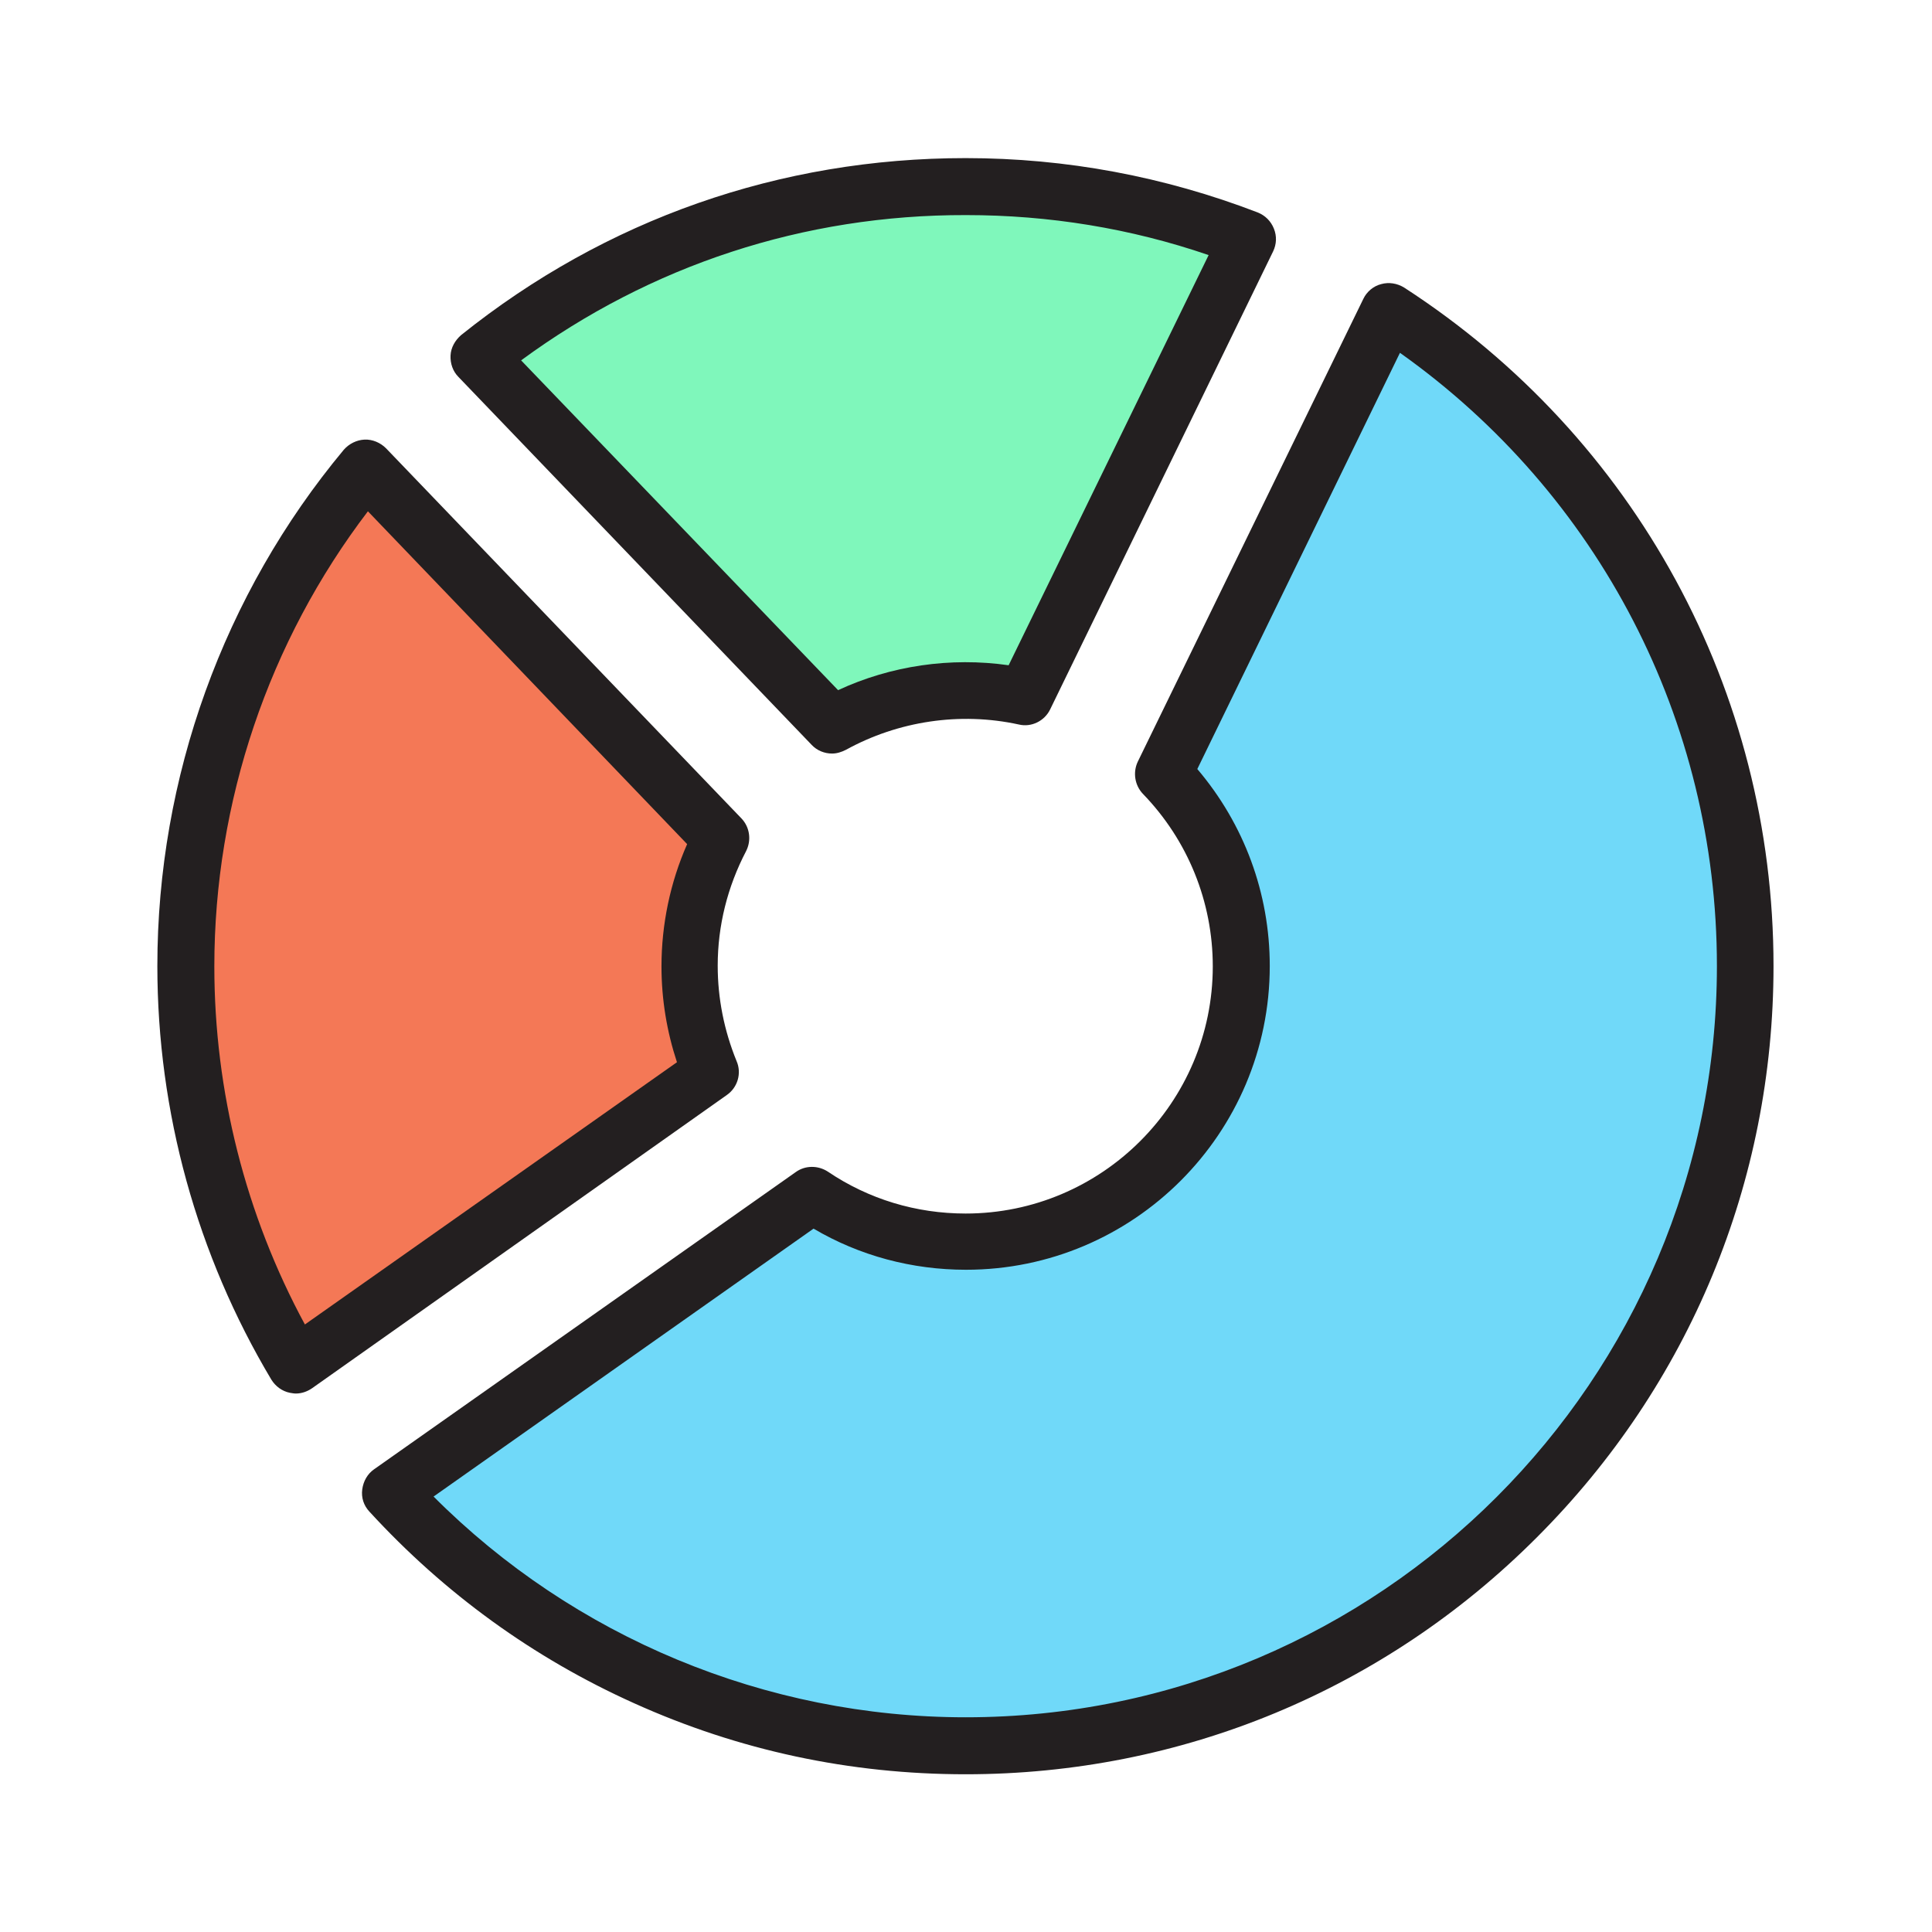 <?xml version="1.0" encoding="utf-8"?>
<!-- Generator: Adobe Illustrator 24.0.1, SVG Export Plug-In . SVG Version: 6.00 Build 0)  -->
<svg version="1.0" id="Layer_1" xmlns="http://www.w3.org/2000/svg" xmlns:xlink="http://www.w3.org/1999/xlink" x="0px" y="0px"
	 viewBox="0 0 512 512" style="enable-background:new 0 0 512 512;" xml:space="preserve">
<g>
	<g>
		<path style="fill:#7FF7BB;" d="M255.9,183c5.4,0,10.6,0.6,15.6,1.7l59.1-121.3c-23.2-9-48.4-13.9-74.7-13.9
			c-48.8,0-93.6,16.9-129,45.2l93.6,97.5C231,186.3,243.1,183,255.9,183z"/>
		<path style="fill:#231F20;" d="M220.5,199.7c-2,0-4-0.8-5.4-2.3l-93.6-97.5c-1.5-1.5-2.2-3.6-2.1-5.7c0.1-2.1,1.2-4,2.8-5.4
			c38.3-30.7,84.5-46.9,133.7-46.9c26.7,0,52.7,4.9,77.4,14.4c2,0.8,3.5,2.3,4.3,4.3c0.8,2,0.7,4.1-0.2,6L278.3,188
			c-1.5,3.1-5,4.8-8.3,4c-15.6-3.4-32-0.9-45.8,6.7C223,199.3,221.8,199.7,220.5,199.7z M138.1,95.5l84,87.4
			c14-6.5,29.8-8.8,45.2-6.6l53-108.7c-20.7-7.1-42.3-10.6-64.3-10.6C213,56.9,172.4,70.3,138.1,95.5z"/>
	</g>
	<g>
		<path style="fill:#F47856;" d="M182.9,256.1c0-12.2,3-23.7,8.3-33.8l-94.2-98.1c-29.7,35.8-47.6,81.8-47.6,132
			c0,38.7,10.6,74.8,29.1,105.8l110.1-77.6C184.9,275.5,182.9,266,182.9,256.1z"/>
		<path style="fill:#231F20;" d="M78.4,369.3c-0.5,0-1-0.1-1.6-0.2c-2-0.4-3.8-1.7-4.9-3.5c-19.7-33-30.2-70.9-30.2-109.6
			c0-49.9,17.5-98.5,49.4-136.8c1.4-1.6,3.4-2.6,5.5-2.7c2.1-0.1,4.2,0.8,5.7,2.3l94.2,98.1c2.2,2.3,2.7,5.8,1.2,8.7
			c-4.9,9.4-7.5,19.7-7.5,30.3c0,8.7,1.7,17.2,5,25.3c1.4,3.2,0.3,7-2.6,9L82.7,367.9C81.4,368.8,79.9,369.3,78.4,369.3z
			 M97.5,135.5c-26.3,34.5-40.7,77-40.7,120.6c0,33.2,8.3,65.9,24,94.9l98.6-69.5c-2.7-8.2-4.1-16.7-4.1-25.4
			c0-11.1,2.3-22.2,6.8-32.4L97.5,135.5z"/>
	</g>
	<g>
		<path style="fill:#70D9F9;" d="M368,82.5l-59.8,122.7c12.8,13.2,20.7,31.1,20.7,50.9c0,40.3-32.7,73-73,73
			c-15.1,0-29-4.6-40.7-12.4l-111.8,78.8c37.8,41.3,92.1,67.1,152.4,67.1c114.1,0,206.6-92.5,206.6-206.6
			C462.5,183.3,424.9,119.3,368,82.5z"/>
		<path style="fill:#231F20;" d="M255.9,470.2c-30.6,0-60.1-6.3-87.8-18.8c-26.7-12-50.3-29.1-70.2-50.8c-1.5-1.6-2.2-3.7-1.9-5.9
			s1.4-4.1,3.1-5.3l111.8-78.8c2.5-1.8,5.9-1.8,8.5-0.1c10.8,7.3,23.4,11.1,36.5,11.1c36.1,0,65.5-29.4,65.5-65.5
			c0-17.1-6.6-33.4-18.5-45.7c-2.2-2.3-2.7-5.7-1.4-8.5l59.8-122.7c0.9-1.9,2.7-3.4,4.7-3.9c2.1-0.6,4.3-0.2,6.1,0.9
			c61.3,39.7,97.9,106.9,97.9,179.8c0,57.2-22.3,111-62.7,151.4C366.9,447.9,313.1,470.2,255.9,470.2z M114.9,396.6
			c37.2,37.3,88.1,58.5,141,58.5c109.8,0,199.1-89.3,199.1-199.1c0-65-31.3-125.1-84-162.5l-53.7,110.3
			c12.4,14.6,19.2,32.9,19.2,52.2c0,44.4-36.1,80.5-80.5,80.5c-14.3,0-28.2-3.7-40.4-10.9L114.9,396.6z"/>
	</g>
</g>
</svg>
